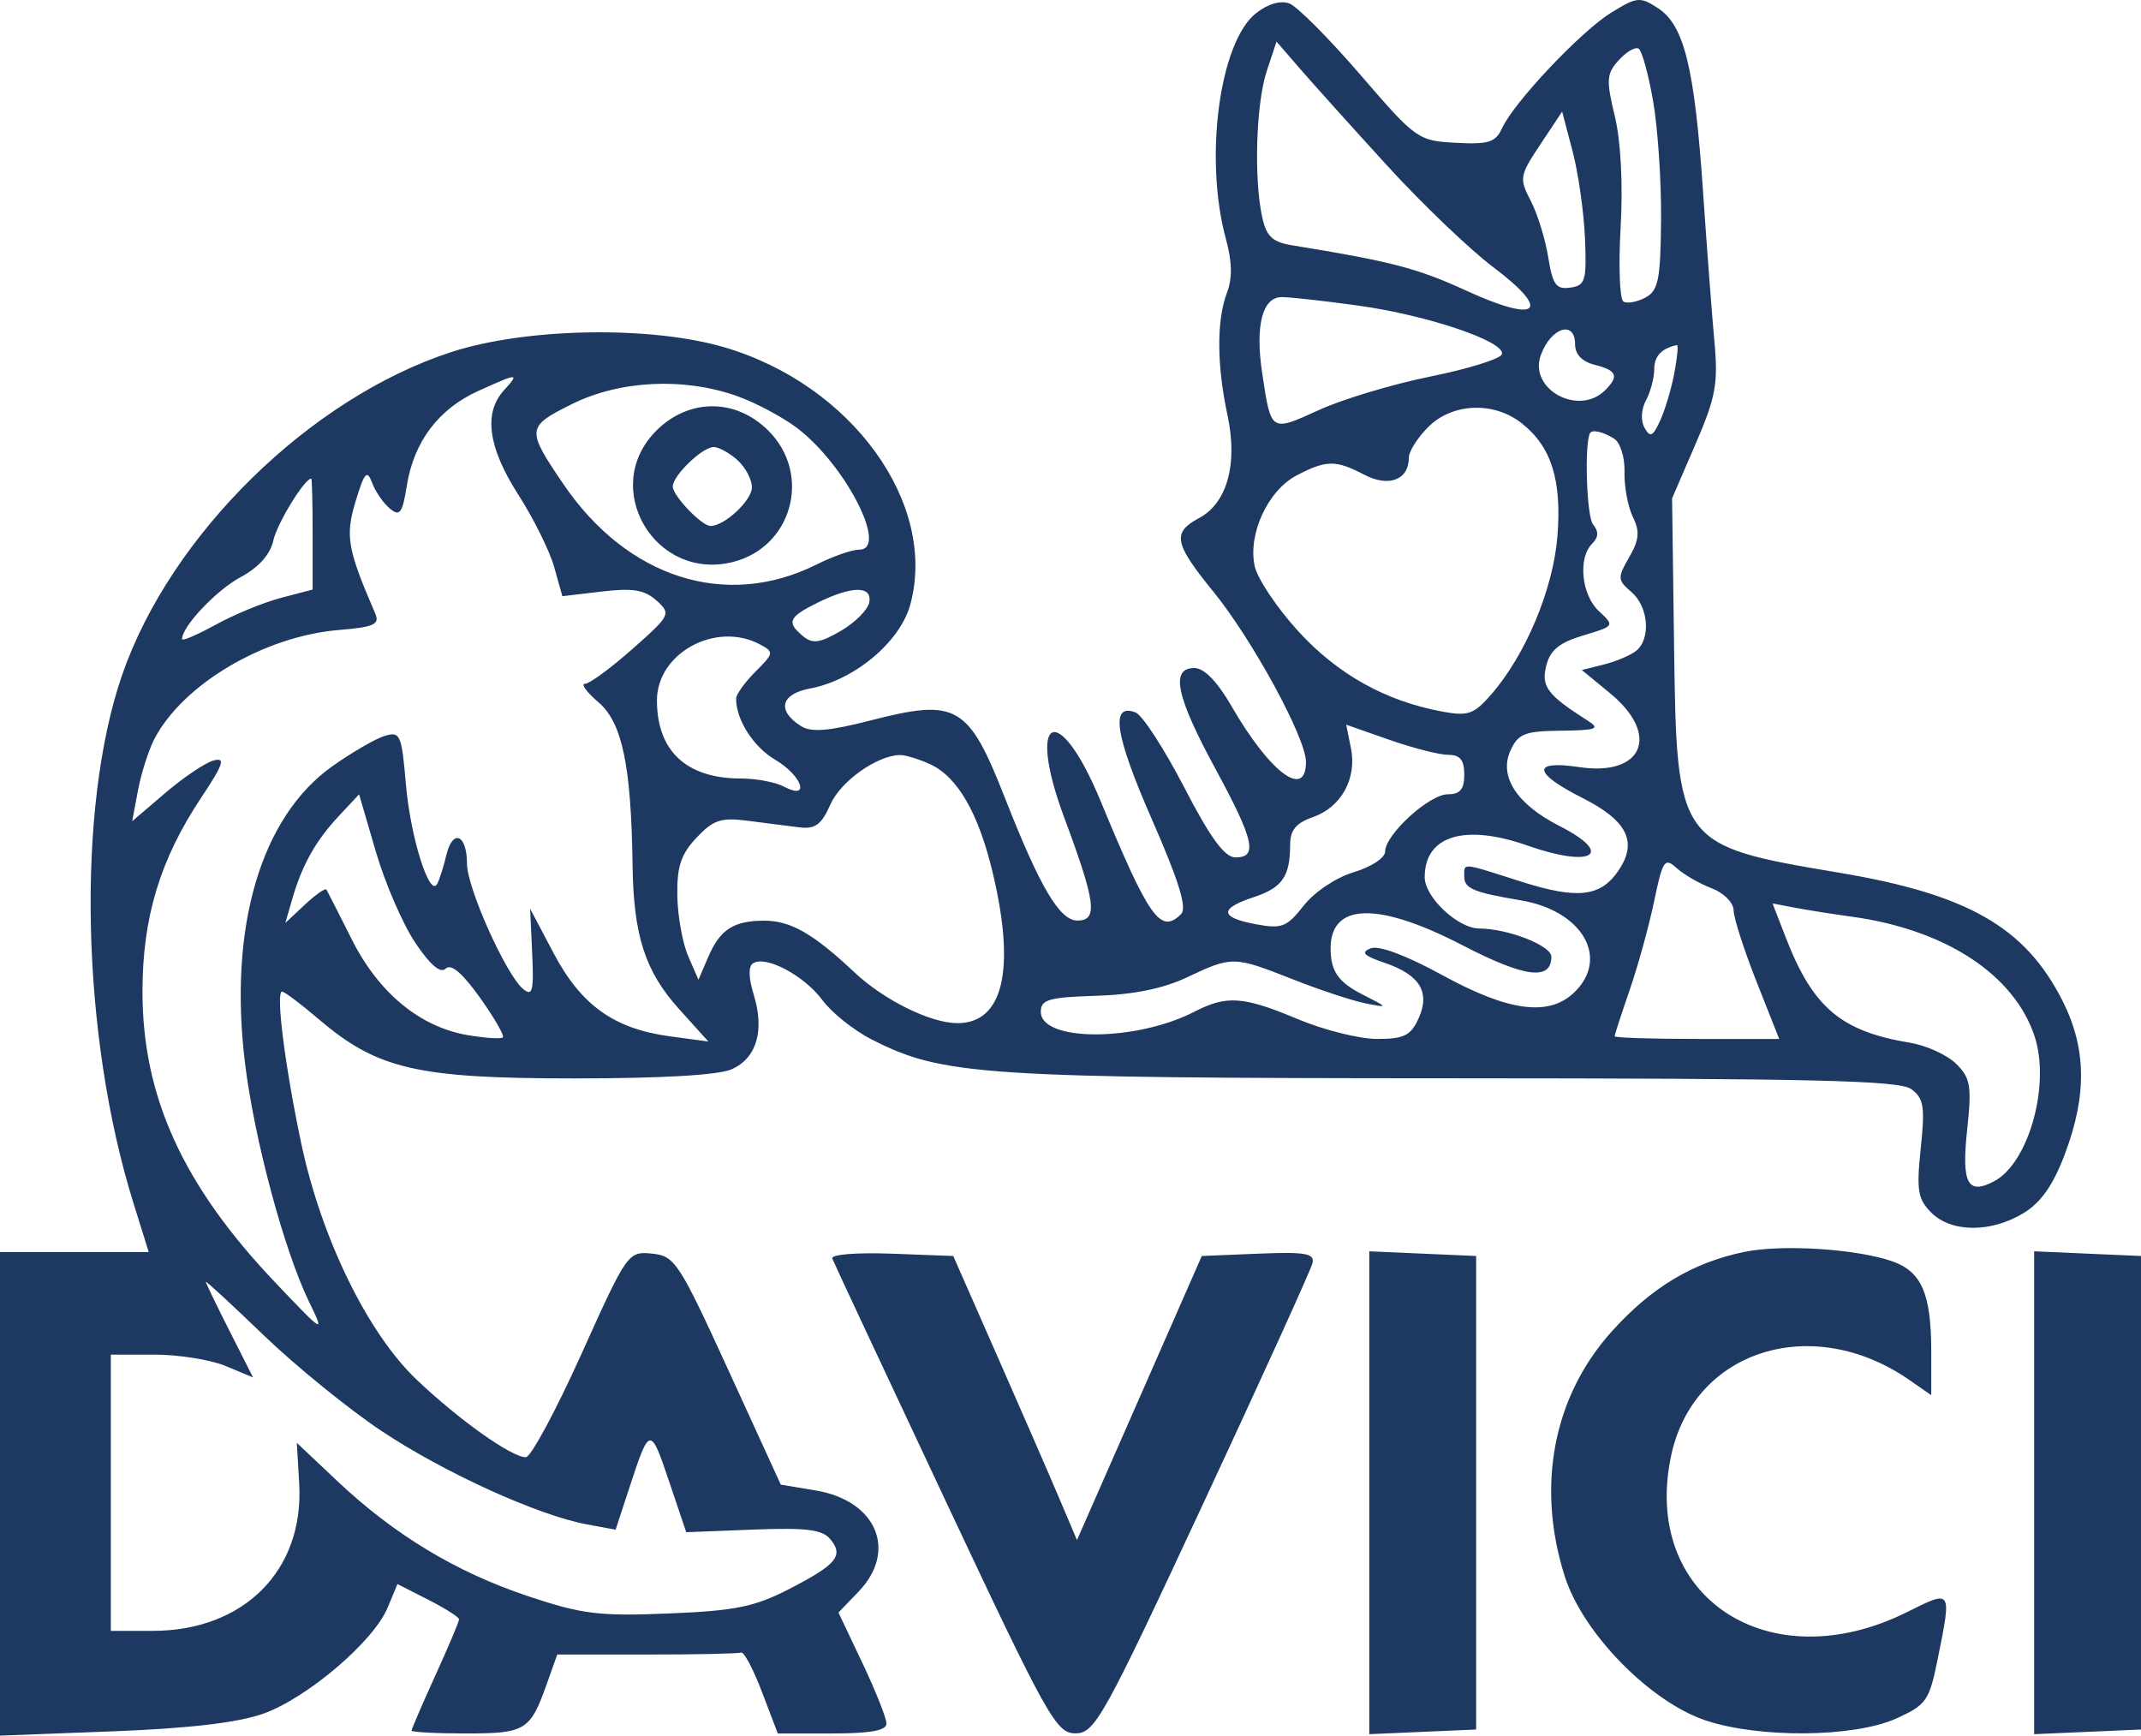 <?xml version="1.0" encoding="UTF-8"?> <svg xmlns="http://www.w3.org/2000/svg" width="301" height="244" viewBox="0 0 301 244" fill="none"><path fill-rule="evenodd" clip-rule="evenodd" d="M176.599 1.843C171.44 5.889 169.251 22.28 172.354 33.614C173.23 36.807 173.271 39.127 172.49 41.175C171.031 45 171.06 51.337 172.567 58.342C174.049 65.235 172.53 70.724 168.553 72.847C164.768 74.866 165.064 76.396 170.533 83.109C176.061 89.894 183.604 103.745 183.604 107.11C183.604 112.44 178.509 108.602 173.078 99.182C171.128 95.799 169.281 93.912 167.92 93.912C164.52 93.912 165.33 97.855 170.808 107.956C176.315 118.112 176.873 120.539 173.702 120.539C172.169 120.539 170.189 117.836 166.48 110.677C163.671 105.253 160.597 100.517 159.649 100.156C156.056 98.781 156.747 103.339 161.92 115.138C165.755 123.885 166.913 127.64 166.045 128.506C163.164 131.378 161.563 129.128 154.723 112.59C148.83 98.342 144.223 100.442 149.613 114.92C154.063 126.872 154.39 129.415 151.479 129.415C148.976 129.415 146.234 124.781 141.301 112.218C136.15 99.101 134.533 98.163 122.432 101.271C116.557 102.78 114.067 102.988 112.637 102.09C109.187 99.923 109.735 97.567 113.87 96.794C120.136 95.621 126.562 90.236 127.986 84.963C131.822 70.76 119.742 54.074 101.817 48.817C91.435 45.773 73.984 46.075 63.483 49.482C43.603 55.931 23.973 75.183 17.163 94.908C10.701 113.627 11.392 145.528 18.773 169.174L20.909 176.014H10.454H0V210.007V244L15.857 243.395C26.526 242.988 33.441 242.178 36.992 240.921C43.166 238.734 52.521 230.766 54.497 226.008L55.876 222.69L60.208 224.893C62.59 226.105 64.54 227.346 64.54 227.653C64.54 227.959 63.038 231.513 61.202 235.55C59.365 239.588 57.863 243.071 57.863 243.292C57.863 243.513 61.307 243.694 65.517 243.694C73.876 243.694 74.544 243.284 76.862 236.759L78.34 232.599H90.913C97.828 232.599 103.807 232.473 104.197 232.321C104.589 232.169 105.907 234.666 107.128 237.869L109.348 243.694H116.988C122.36 243.694 124.628 243.282 124.627 242.307C124.627 241.545 123.108 237.719 121.252 233.808L117.877 226.695L120.697 223.762C126.217 218.016 123.245 210.969 114.697 209.537L109.772 208.711L102.411 192.64C95.436 177.416 94.87 176.551 91.651 176.234C88.299 175.905 88.163 176.098 81.728 190.38C78.14 198.345 74.627 204.861 73.921 204.861C71.908 204.861 64.5 199.596 58.555 193.938C51.688 187.404 45.173 174.064 42.359 160.775C40.064 149.933 38.732 139.401 39.656 139.401C39.989 139.401 42.305 141.144 44.802 143.275C53.035 150.303 58.644 151.605 80.664 151.605C93.104 151.605 101.067 151.141 102.904 150.306C106.387 148.723 107.515 144.87 105.966 139.839C105.226 137.435 105.196 135.835 105.883 135.412C107.696 134.295 113.051 137.141 115.595 140.57C116.92 142.359 120.049 144.861 122.548 146.131C132.516 151.203 137.961 151.565 204.256 151.587C254.891 151.602 267.023 151.888 268.693 153.105C270.462 154.395 270.65 155.567 270.034 161.442C269.414 167.358 269.615 168.575 271.528 170.482C274.348 173.295 279.909 173.323 284.476 170.547C286.96 169.036 288.661 166.602 290.318 162.188C293.439 153.869 293.32 147.294 289.927 140.618C284.698 130.33 276.636 125.72 258.563 122.686C235.84 118.873 235.732 118.725 235.355 90.852L235.075 70.057L238.364 62.448C241.216 55.85 241.57 53.935 241.027 48.025C240.682 44.277 239.958 34.72 239.416 26.787C238.235 9.497 236.771 3.551 233.108 1.157C230.578 -0.496 230.141 -0.454 226.523 1.775C222.25 4.408 212.854 14.356 211.17 18.029C210.263 20.01 209.267 20.323 204.67 20.076C199.359 19.791 199.072 19.587 191.265 10.527C186.876 5.434 182.388 0.922 181.291 0.498C180.046 0.018 178.281 0.524 176.599 1.843ZM194.988 23.249C199.895 28.626 206.625 35.069 209.943 37.567C218.28 43.843 216.289 45.526 206.079 40.833C199.292 37.714 195.482 36.722 181.737 34.5C178.89 34.04 178.056 33.267 177.453 30.531C176.26 25.114 176.585 14.541 178.084 10.013L179.463 5.848L182.763 9.661C184.579 11.758 190.08 17.872 194.988 23.249ZM232.422 14.299C233.081 18.116 233.579 25.62 233.527 30.974C233.447 39.365 233.141 40.864 231.307 41.843C230.139 42.466 228.753 42.714 228.23 42.391C227.707 42.069 227.533 37.368 227.843 31.945C228.187 25.918 227.869 19.851 227.024 16.339C225.794 11.226 225.856 10.356 227.583 8.452C228.651 7.276 229.907 6.548 230.373 6.837C230.841 7.124 231.762 10.483 232.422 14.299ZM222.826 33.444C223.081 39.481 222.888 40.132 220.755 40.436C218.776 40.718 218.286 40.039 217.662 36.159C217.256 33.622 216.15 30.055 215.206 28.234C213.568 25.076 213.631 24.704 216.553 20.306L219.619 15.692L221.081 21.239C221.885 24.29 222.671 29.782 222.826 33.444ZM190.942 42.959C200.729 44.317 211.735 48.045 211.146 49.804C210.93 50.452 206.419 51.857 201.124 52.927C195.828 53.995 188.754 56.121 185.405 57.65C178.619 60.747 178.704 60.803 177.45 52.462C176.443 45.768 177.475 41.765 180.207 41.765C181.374 41.765 186.206 42.302 190.942 42.959ZM221.438 48.401C221.438 49.82 222.424 50.845 224.22 51.294C227.313 52.069 227.645 52.884 225.667 54.857C221.924 58.588 214.849 54.698 216.632 49.889C218.068 46.013 221.438 44.97 221.438 48.401ZM235.402 52.404C234.99 54.594 234.092 57.614 233.406 59.115C232.373 61.377 231.995 61.553 231.202 60.141C230.641 59.141 230.725 57.544 231.406 56.276C232.044 55.088 232.566 53.125 232.566 51.916C232.566 50.072 233.586 48.981 235.749 48.51C235.971 48.462 235.815 50.214 235.402 52.404ZM70.832 54.889C67.947 58.068 68.624 62.931 72.874 69.553C75.01 72.882 77.275 77.452 77.909 79.71L79.061 83.815L84.614 83.159C88.972 82.644 90.626 82.917 92.297 84.426C94.373 86.298 94.284 86.477 88.906 91.24C85.868 93.929 82.87 96.13 82.245 96.13C81.619 96.13 82.477 97.305 84.153 98.742C87.479 101.596 88.738 107.626 88.932 121.649C89.07 131.566 90.689 136.558 95.493 141.88L99.591 146.42L94.161 145.686C86.328 144.627 81.697 141.315 77.839 134.015L74.529 127.751L74.82 134.04C75.065 139.34 74.865 140.124 73.544 139.033C71.147 137.051 65.655 124.802 65.654 121.437C65.653 117.296 63.652 116.455 62.749 120.217C62.341 121.92 61.757 123.75 61.452 124.285C60.367 126.186 57.7 117.651 57.066 110.253C56.468 103.257 56.263 102.79 54.083 103.453C52.796 103.845 49.49 105.762 46.736 107.711C36.679 114.833 32.111 130.317 34.438 149.401C35.749 160.162 39.939 175.777 43.459 183.029C45.675 187.596 45.606 187.556 38.711 180.31C25.732 166.669 20.03 154.182 20.03 139.401C20.03 128.98 22.506 120.813 28.304 112.106C31.416 107.432 31.741 106.461 30.044 106.904C28.897 107.203 25.849 109.248 23.271 111.448L18.583 115.45L19.402 111.099C19.852 108.706 20.882 105.471 21.691 103.912C25.689 96.203 37.129 89.437 47.635 88.567C52.562 88.16 53.412 87.78 52.765 86.279C48.831 77.161 48.515 75.362 49.995 70.475C51.236 66.378 51.597 65.972 52.314 67.877C52.781 69.119 53.905 70.749 54.812 71.499C56.211 72.657 56.572 72.164 57.201 68.249C58.188 62.093 61.662 57.487 67.212 54.974C72.899 52.398 73.097 52.394 70.832 54.889ZM103.548 55.656C106.183 56.582 110.022 58.62 112.078 60.184C118.877 65.354 124.967 77.269 120.811 77.269C119.801 77.269 117.118 78.2 114.847 79.338C102.117 85.718 88.207 81.306 79.188 68.03C73.966 60.345 74.004 59.989 80.399 56.812C87.122 53.471 96.069 53.024 103.548 55.656ZM92.273 60.541C84.298 68.494 92.022 81.761 103.025 79.009C111.397 76.914 114.169 66.669 108.023 60.541C103.443 55.974 96.853 55.974 92.273 60.541ZM213.905 59.479C218.102 62.772 219.591 67.471 218.952 75.412C218.354 82.842 214.482 92.084 209.643 97.633C207.211 100.42 206.387 100.707 202.754 100.033C194.803 98.558 188.096 94.821 182.56 88.782C179.562 85.511 176.789 81.385 176.399 79.612C175.4 75.079 178.267 68.907 182.349 66.802C186.522 64.651 187.775 64.643 191.822 66.748C195.269 68.539 198.07 67.453 198.07 64.323C198.07 63.455 199.3 61.52 200.802 60.022C204.187 56.646 209.986 56.406 213.905 59.479ZM226.909 61.655C227.795 62.214 228.443 64.272 228.387 66.354C228.333 68.391 228.859 71.225 229.556 72.653C230.563 74.716 230.457 75.883 229.043 78.342C227.378 81.233 227.399 81.553 229.358 83.225C231.749 85.266 232.128 89.752 230.055 91.467C229.287 92.103 227.248 92.977 225.523 93.409L222.386 94.193L226.363 97.462C233.466 103.299 230.994 109.184 222.004 107.84C215.303 106.838 215.498 108.654 222.468 112.177C228.719 115.335 230.234 118.286 227.636 122.24C225.098 126.102 221.863 126.493 213.782 123.915C205.331 121.217 205.86 121.263 205.86 123.239C205.86 124.91 207.173 125.46 213.815 126.574C222.378 128.01 226.28 134.573 221.438 139.401C217.872 142.957 212.227 142.26 202.797 137.1C197.656 134.287 193.84 132.859 192.688 133.32C191.269 133.886 191.722 134.358 194.625 135.342C199.627 137.039 201.121 139.485 199.424 143.198C198.333 145.586 197.375 146.058 193.609 146.058C191.13 146.058 186.127 144.81 182.492 143.284C174.803 140.058 172.465 139.886 167.942 142.218C159.689 146.473 146.327 146.483 146.327 142.233C146.327 140.519 147.441 140.199 154.116 139.992C159.356 139.83 163.545 138.976 166.913 137.382C173.217 134.398 173.461 134.403 181.745 137.672C185.522 139.163 190.114 140.681 191.95 141.047C195.253 141.705 195.247 141.692 191.394 139.722C188.566 138.275 187.401 136.876 187.141 134.615C186.258 126.949 192.964 126.33 205.654 132.907C214.372 137.426 218.1 137.902 218.1 134.495C218.1 132.93 211.996 130.545 207.957 130.532C204.959 130.52 200.296 126.127 200.296 123.312C200.296 117.482 205.908 115.761 214.762 118.875C223.881 122.083 227.079 120.102 219.229 116.109C213.238 113.063 210.696 109.145 212.355 105.516C213.443 103.135 214.348 102.78 219.467 102.722C224.44 102.667 225.017 102.456 223.253 101.335C217.533 97.699 216.645 96.528 217.387 93.585C217.94 91.39 219.226 90.335 222.578 89.335C227.003 88.012 227.019 87.989 224.792 85.922C222.333 83.636 221.812 78.45 223.839 76.428C224.746 75.524 224.782 74.721 223.958 73.71C223.067 72.617 222.728 62.532 223.528 60.904C223.805 60.339 225.378 60.69 226.909 61.655ZM103.676 64.682C104.796 65.691 105.712 67.411 105.712 68.502C105.712 70.345 101.869 73.941 99.9 73.941C98.648 73.941 94.584 69.7 94.584 68.393C94.584 66.86 98.747 62.846 100.338 62.846C101.055 62.846 102.557 63.672 103.676 64.682ZM43.954 75.082V82.881L39.503 84.049C37.055 84.693 32.924 86.39 30.323 87.823C27.721 89.255 25.593 90.165 25.593 89.844C25.593 88.07 30.419 82.965 33.822 81.138C36.376 79.766 37.995 77.954 38.43 75.98C38.959 73.578 42.814 67.284 43.757 67.284C43.865 67.284 43.954 70.793 43.954 75.082ZM122.203 84.698C122.002 85.733 120.203 87.533 118.202 88.697C115.28 90.399 114.243 90.547 112.921 89.454C110.542 87.485 110.845 86.761 114.892 84.753C119.767 82.334 122.663 82.313 122.203 84.698ZM106.839 90.591C108.837 91.657 108.808 91.832 106.209 94.424C104.711 95.917 103.486 97.628 103.486 98.226C103.486 101.194 105.931 105.01 108.983 106.808C112.792 109.052 113.959 112.58 110.236 110.593C109.052 109.961 106.321 109.444 104.168 109.444C96.509 109.444 92.359 105.583 92.359 98.459C92.359 91.801 100.658 87.292 106.839 90.591ZM203.606 106.116C205.268 106.116 205.86 106.844 205.86 108.89C205.86 110.958 205.272 111.663 203.548 111.663C200.931 111.663 194.732 117.331 194.732 119.724C194.732 120.595 192.772 121.883 190.341 122.61C187.842 123.356 184.804 125.38 183.292 127.307C180.91 130.342 180.208 130.615 176.555 129.931C171.461 128.978 171.369 127.733 176.274 126.119C180.278 124.801 181.379 123.208 181.379 118.727C181.379 116.709 182.218 115.694 184.558 114.881C188.56 113.49 190.786 109.464 189.925 105.174L189.264 101.88L195.308 103.998C198.633 105.163 202.367 106.116 203.606 106.116ZM130.724 107.416C134.63 109.19 137.59 114.332 139.599 122.834C142.8 136.37 141.025 143.839 134.608 143.839C130.848 143.839 124.302 140.618 120.177 136.738C114.334 131.243 111.139 129.413 107.411 129.432C103.088 129.454 101.223 130.677 99.547 134.586L98.195 137.737L96.749 134.408C95.955 132.577 95.267 128.749 95.223 125.899C95.158 121.831 95.738 120.085 97.922 117.766C100.29 115.253 101.366 114.899 105.155 115.39C107.603 115.709 110.858 116.124 112.388 116.312C114.604 116.586 115.489 115.932 116.739 113.102C118.18 109.839 123.292 106.202 126.523 106.141C127.26 106.127 129.15 106.701 130.724 107.416ZM58.368 132.511C60.487 135.674 61.929 136.9 62.666 136.166C63.403 135.431 65.01 136.794 67.459 140.226C69.485 143.068 70.942 145.592 70.698 145.835C70.453 146.079 68.235 145.938 65.769 145.523C59.054 144.391 53.227 139.584 49.453 132.059C47.653 128.469 46.052 125.322 45.897 125.065C45.741 124.809 44.378 125.757 42.867 127.172L40.119 129.746L41.08 126.406C42.456 121.621 44.372 118.204 47.634 114.718L50.484 111.669L52.833 119.711C54.123 124.133 56.615 129.894 58.368 132.511ZM240.635 124.873C242.353 125.524 243.71 126.895 243.731 128.001C243.752 129.084 245.202 133.589 246.952 138.014L250.136 146.058H238.569C232.207 146.058 227.002 145.886 227.002 145.677C227.002 145.468 227.954 142.534 229.119 139.158C230.284 135.783 231.83 130.174 232.554 126.695C233.762 120.896 234.026 120.508 235.725 122.042C236.743 122.961 238.953 124.235 240.635 124.873ZM260.384 128.877C273.524 130.689 283.165 137.006 286.038 145.683C288.285 152.474 285.233 163.457 280.38 166.048C276.623 168.051 275.747 166.393 276.561 158.822C277.219 152.679 277.036 151.565 275.029 149.565C273.775 148.315 270.843 146.975 268.514 146.59C258.815 144.986 254.881 141.655 251.065 131.817L249.199 127.008L252.288 127.597C253.987 127.922 257.63 128.498 260.384 128.877ZM245.189 176.004C237.934 177.523 232.192 180.972 226.609 187.161C218.359 196.312 215.94 208.945 220.003 221.654C222.537 229.581 231.928 239.193 239.718 241.834C247.266 244.394 260.675 244.27 266.603 241.586C270.848 239.663 271.236 239.099 272.445 233.104C274.393 223.428 274.422 223.472 268.189 226.593C248.666 236.37 230.679 224.461 234.954 204.587C238.137 189.788 254.795 184.529 268.452 194.012L271.512 196.136V190.031C271.512 181.887 270.158 178.754 266.016 177.314C260.963 175.557 250.475 174.898 245.189 176.004ZM117.008 176.924C117.221 177.479 124.353 192.729 132.855 210.813C147.332 241.606 148.498 243.693 151.215 243.677C153.927 243.662 155.098 241.555 169.139 211.422C177.401 193.691 184.327 178.447 184.53 177.549C184.834 176.203 183.486 175.971 176.93 176.242L168.959 176.569L160.185 196.54L151.411 216.511L148.869 210.52C147.471 207.225 143.556 198.238 140.17 190.549L134.015 176.569L125.317 176.243C120.421 176.06 116.79 176.357 117.008 176.924ZM192.506 209.854V243.795L200.018 243.467L207.529 243.139V209.854V176.569L200.018 176.241L192.506 175.913V209.854ZM285.978 209.854V243.795L293.489 243.467L301 243.139V209.854V176.569L293.489 176.241L285.978 175.913V209.854ZM53.609 201.151C62.387 207.005 75.622 213.027 82.5 214.299L86.549 215.048L88.49 209.123C91.327 200.457 91.432 200.441 94.064 208.246L96.478 215.402L105.891 215.034C113.328 214.744 115.602 215.024 116.723 216.372C118.663 218.702 117.639 219.944 110.918 223.404C106.082 225.894 103.363 226.446 94.014 226.827C84.209 227.229 81.831 226.935 74.176 224.373C64.084 220.995 55.425 215.762 47.41 208.199L41.728 202.838L42.064 208.565C42.778 220.748 34.298 229.27 21.463 229.27H15.579V209.854V190.438H21.734C25.12 190.438 29.619 191.158 31.733 192.039L35.576 193.64L32.254 187.077C30.427 183.469 28.932 180.372 28.932 180.198C28.932 180.023 32.599 183.409 37.083 187.723C41.566 192.036 49.002 198.079 53.609 201.151Z" fill="#1D3961"></path></svg> 